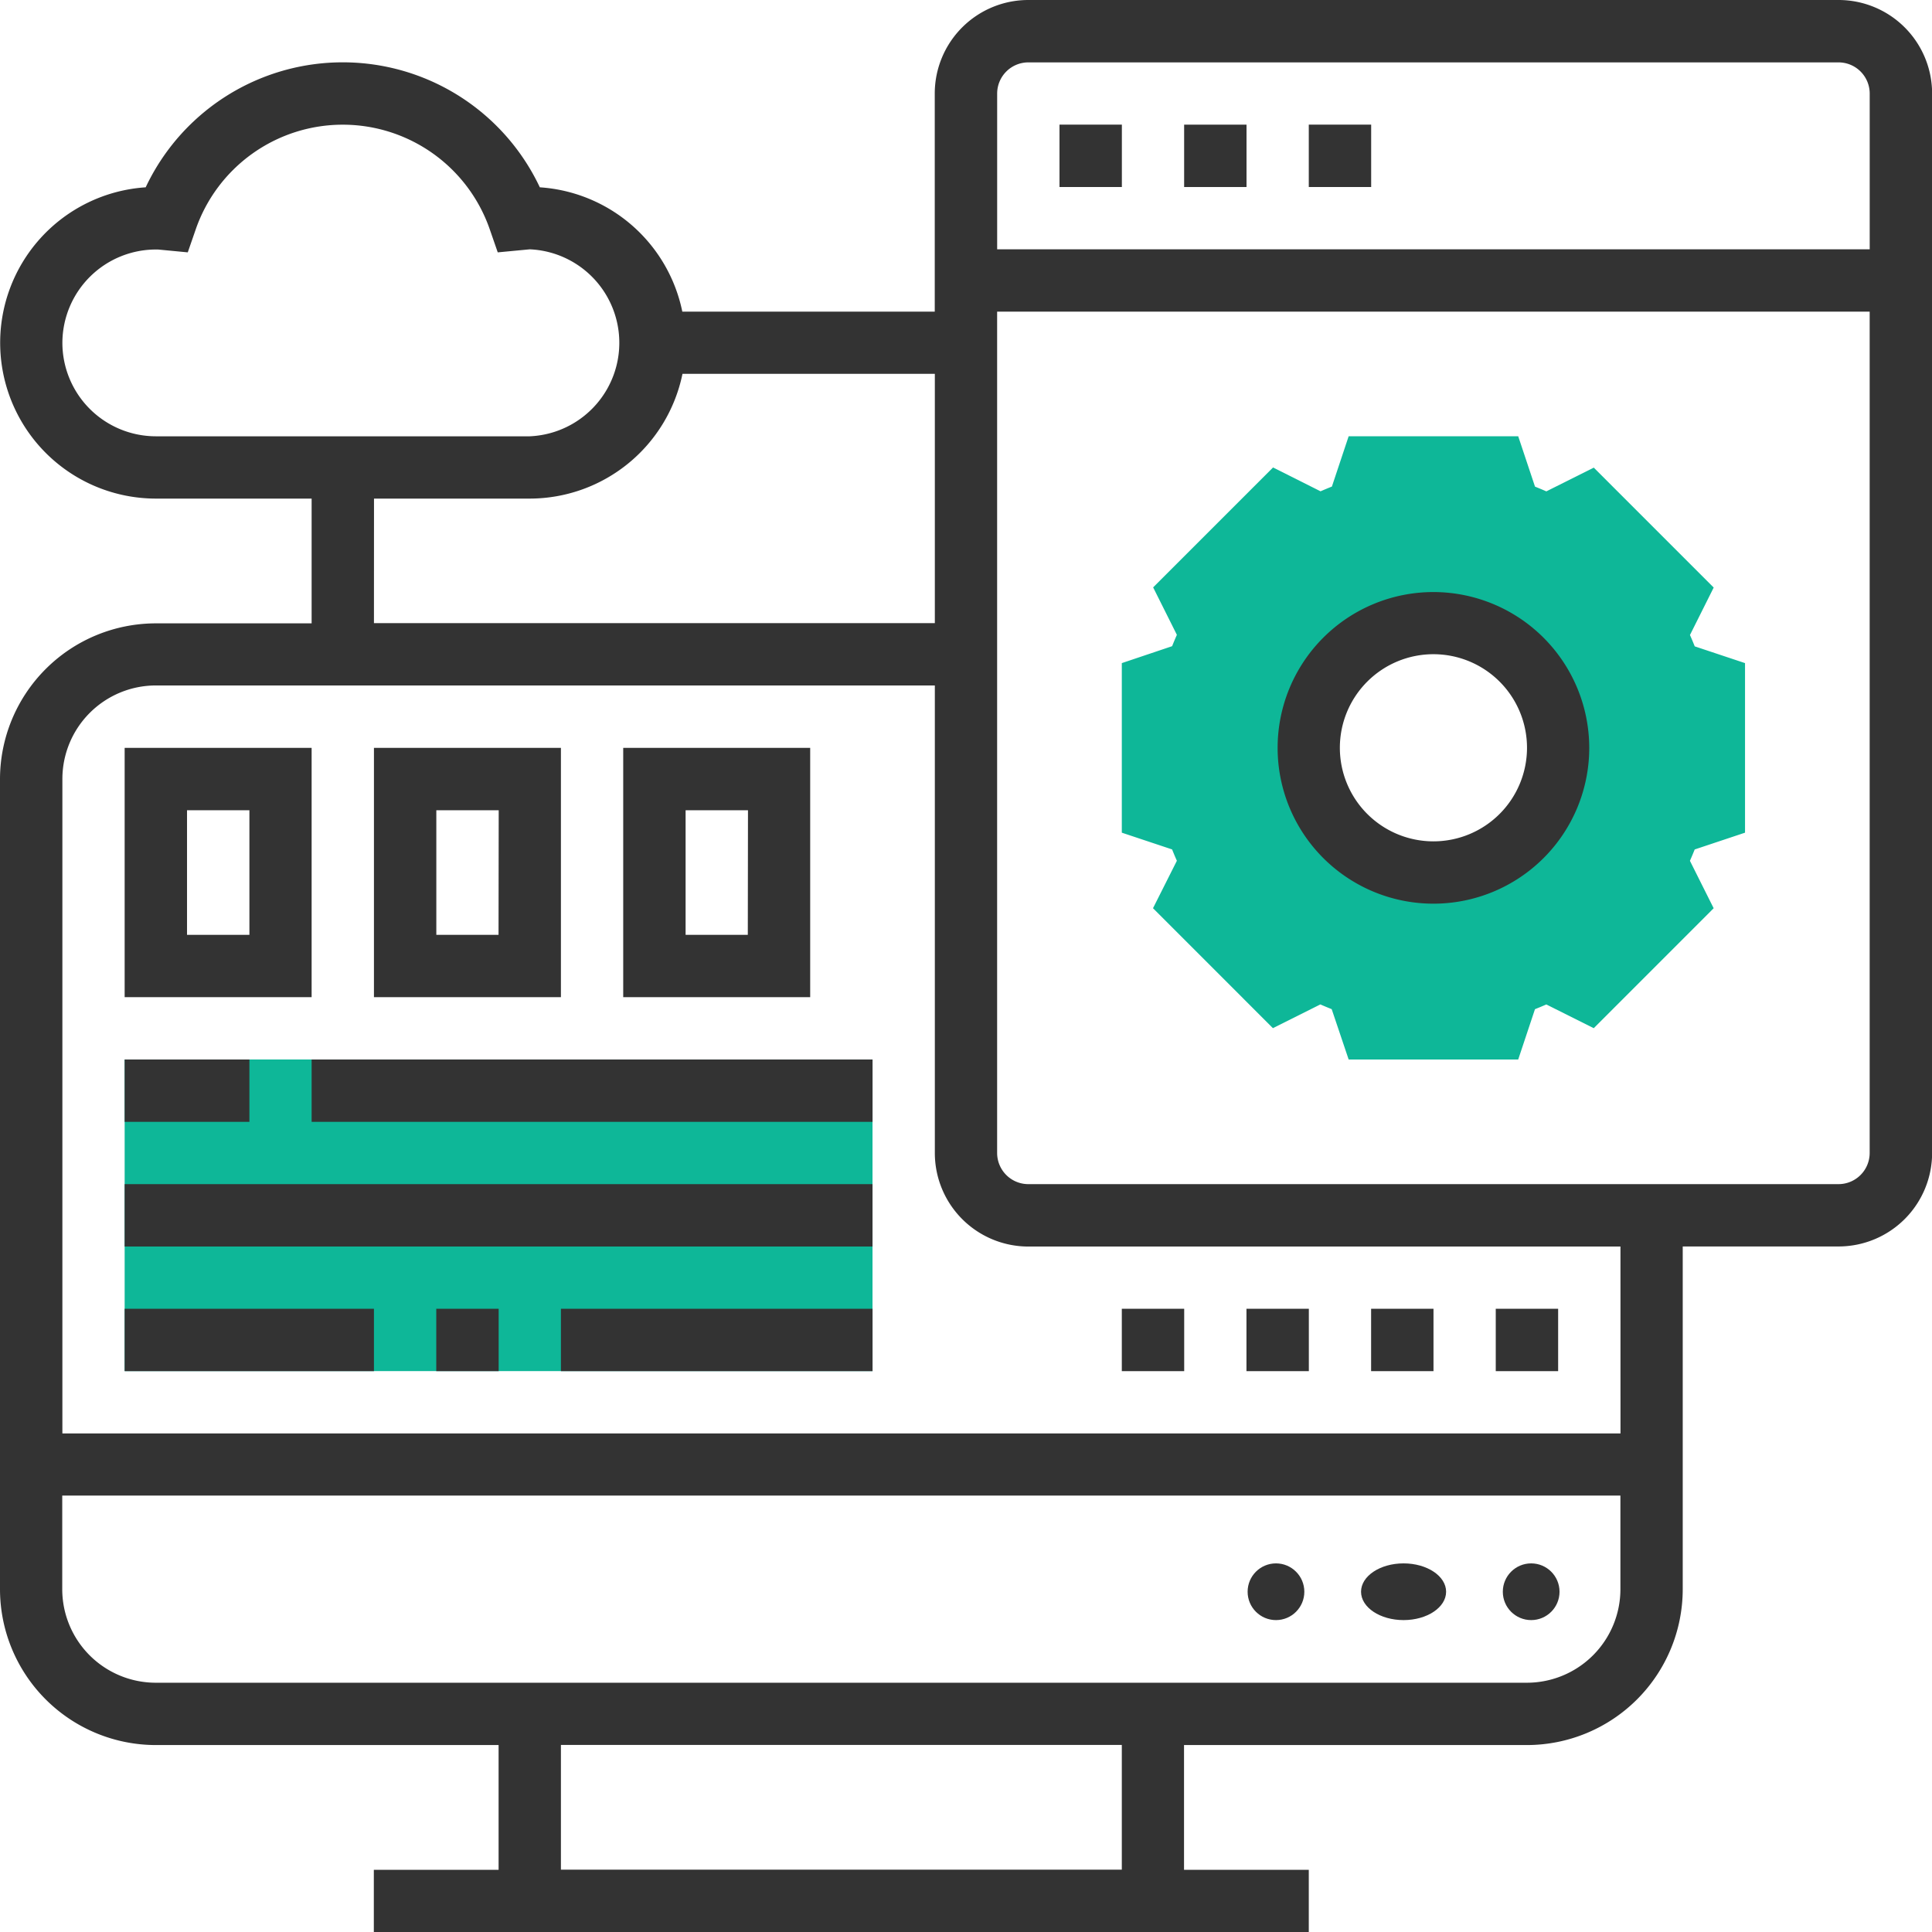 <svg xmlns="http://www.w3.org/2000/svg" id="website" width="68.136" height="68.136" viewBox="0 0 68.136 68.136"><g id="Group_469" data-name="Group 469" transform="translate(39.563 15.386)"><path id="Path_3374" data-name="Path 3374" d="M57.979,27.98V22l-1.774-.591c-.053-.134-.109-.268-.168-.4l.837-1.674-4.229-4.229-1.673.837c-.134-.059-.268-.114-.4-.167L49.98,14H44l-.591,1.774c-.134.053-.268.109-.4.167L41.334,15.1l-4.229,4.229.837,1.674c-.059.133-.115.267-.168.4L36,22v5.98l1.774.591c.053.134.109.268.168.4L37.1,30.644l4.229,4.23,1.673-.837c.134.059.268.114.4.167L44,35.979h5.98l.591-1.774c.134-.053.268-.109.4-.167l1.673.837,4.229-4.23-.837-1.673c.059-.133.115-.267.168-.4ZM46.99,29.386a4.4,4.4,0,1,1,4.4-4.4A4.4,4.4,0,0,1,46.99,29.386Z" transform="translate(-36 -14)" fill="#0eb798"></path></g><g id="Group_470" data-name="Group 470" transform="translate(4.396 37.365)"><path id="Path_3375" data-name="Path 3375" d="M4,34H30.375V44.99H4Z" transform="translate(-4 -34)" fill="#0eb798"></path></g><g id="Group_471" data-name="Group 471"><path id="Path_3376" data-name="Path 3376" d="M46.495,19a5.495,5.495,0,1,0,5.495,5.495A5.5,5.5,0,0,0,46.495,19Zm0,8.792a3.3,3.3,0,1,1,3.3-3.3A3.3,3.3,0,0,1,46.495,27.792Z" transform="translate(4.058 1.88)" fill="#333"></path><path id="Path_3377" data-name="Path 3377" d="M64.839,0H36.266a3.3,3.3,0,0,0-3.3,3.3V10.99H24.063a5.5,5.5,0,0,0-5.025-4.384,7.683,7.683,0,0,0-13.9,0,5.495,5.495,0,0,0,.356,10.978H10.99v4.4H5.495A5.5,5.5,0,0,0,0,27.474V56.048a5.5,5.5,0,0,0,5.495,5.495H17.584v4.4h-4.4v2.2H46.157v-2.2h-4.4v-4.4H53.85a5.5,5.5,0,0,0,5.495-5.495V43.959h5.495a3.3,3.3,0,0,0,3.3-3.3V3.3A3.3,3.3,0,0,0,64.839,0ZM36.266,2.2H64.839a1.1,1.1,0,0,1,1.1,1.1V8.792H35.167V3.3A1.1,1.1,0,0,1,36.266,2.2ZM2.2,12.089A3.3,3.3,0,0,1,5.556,8.8h.021l1.045.1.28-.808a5.487,5.487,0,0,1,10.372,0l.28.808,1.128-.107a3.3,3.3,0,0,1,0,6.594H5.495A3.3,3.3,0,0,1,2.2,12.089Zm10.99,5.495h5.495a5.505,5.505,0,0,0,5.384-4.4h8.9v8.792H13.188ZM39.563,65.938H19.782v-4.4H39.563ZM53.85,59.345H5.495a3.3,3.3,0,0,1-3.3-3.3v-3.3H57.147v3.3A3.3,3.3,0,0,1,53.85,59.345Zm3.3-8.792H2.2V27.474a3.3,3.3,0,0,1,3.3-3.3H32.969V40.662a3.3,3.3,0,0,0,3.3,3.3h20.88Zm7.693-8.792H36.266a1.1,1.1,0,0,1-1.1-1.1V10.99H65.938V40.662A1.1,1.1,0,0,1,64.839,41.761Z" fill="#333"></path><path id="Path_3378" data-name="Path 3378" d="M38,4h2.2V6.2H38Z" transform="translate(3.761 0.396)" fill="#333"></path><path id="Path_3379" data-name="Path 3379" d="M34,4h2.2V6.2H34Z" transform="translate(3.365 0.396)" fill="#333"></path><path id="Path_3380" data-name="Path 3380" d="M42,4h2.2V6.2H42Z" transform="translate(4.157 0.396)" fill="#333"></path><circle id="Ellipse_153" data-name="Ellipse 153" cx="1" cy="1" r="1" transform="translate(44 55.136)" fill="#333"></circle><ellipse id="Ellipse_154" data-name="Ellipse 154" cx="1.5" cy="1" rx="1.5" ry="1" transform="translate(48 55.136)" fill="#333"></ellipse><circle id="Ellipse_155" data-name="Ellipse 155" cx="1" cy="1" r="1" transform="translate(53 55.136)" fill="#333"></circle><path id="Path_3381" data-name="Path 3381" d="M10.594,24H4v8.792h6.594ZM8.4,30.594H6.2V26.2H8.4Z" transform="translate(0.396 2.375)" fill="#333"></path><path id="Path_3382" data-name="Path 3382" d="M18.594,24H12v8.792h6.594Zm-2.2,6.594H14.2V26.2h2.2Z" transform="translate(1.188 2.375)" fill="#333"></path><path id="Path_3383" data-name="Path 3383" d="M26.594,24H20v8.792h6.594Zm-2.2,6.594H22.2V26.2h2.2Z" transform="translate(1.979 2.375)" fill="#333"></path><path id="Path_3384" data-name="Path 3384" d="M4,34H8.4v2.2H4Z" transform="translate(0.396 3.365)" fill="#333"></path><path id="Path_3385" data-name="Path 3385" d="M10,34H29.782v2.2H10Z" transform="translate(0.99 3.365)" fill="#333"></path><path id="Path_3386" data-name="Path 3386" d="M4,38H30.375v2.2H4Z" transform="translate(0.396 3.761)" fill="#333"></path><path id="Path_3387" data-name="Path 3387" d="M4,42h8.792v2.2H4Z" transform="translate(0.396 4.157)" fill="#333"></path><path id="Path_3388" data-name="Path 3388" d="M14,42h2.2v2.2H14Z" transform="translate(1.386 4.157)" fill="#333"></path><path id="Path_3389" data-name="Path 3389" d="M18,42H28.99v2.2H18Z" transform="translate(1.782 4.157)" fill="#333"></path><path id="Path_3390" data-name="Path 3390" d="M36,42h2.2v2.2H36Z" transform="translate(3.563 4.157)" fill="#333"></path><path id="Path_3391" data-name="Path 3391" d="M40,42h2.2v2.2H40Z" transform="translate(3.959 4.157)" fill="#333"></path><path id="Path_3392" data-name="Path 3392" d="M48,42h2.2v2.2H48Z" transform="translate(4.751 4.157)" fill="#333"></path><path id="Path_3393" data-name="Path 3393" d="M44,42h2.2v2.2H44Z" transform="translate(4.355 4.157)" fill="#333"></path></g></svg>